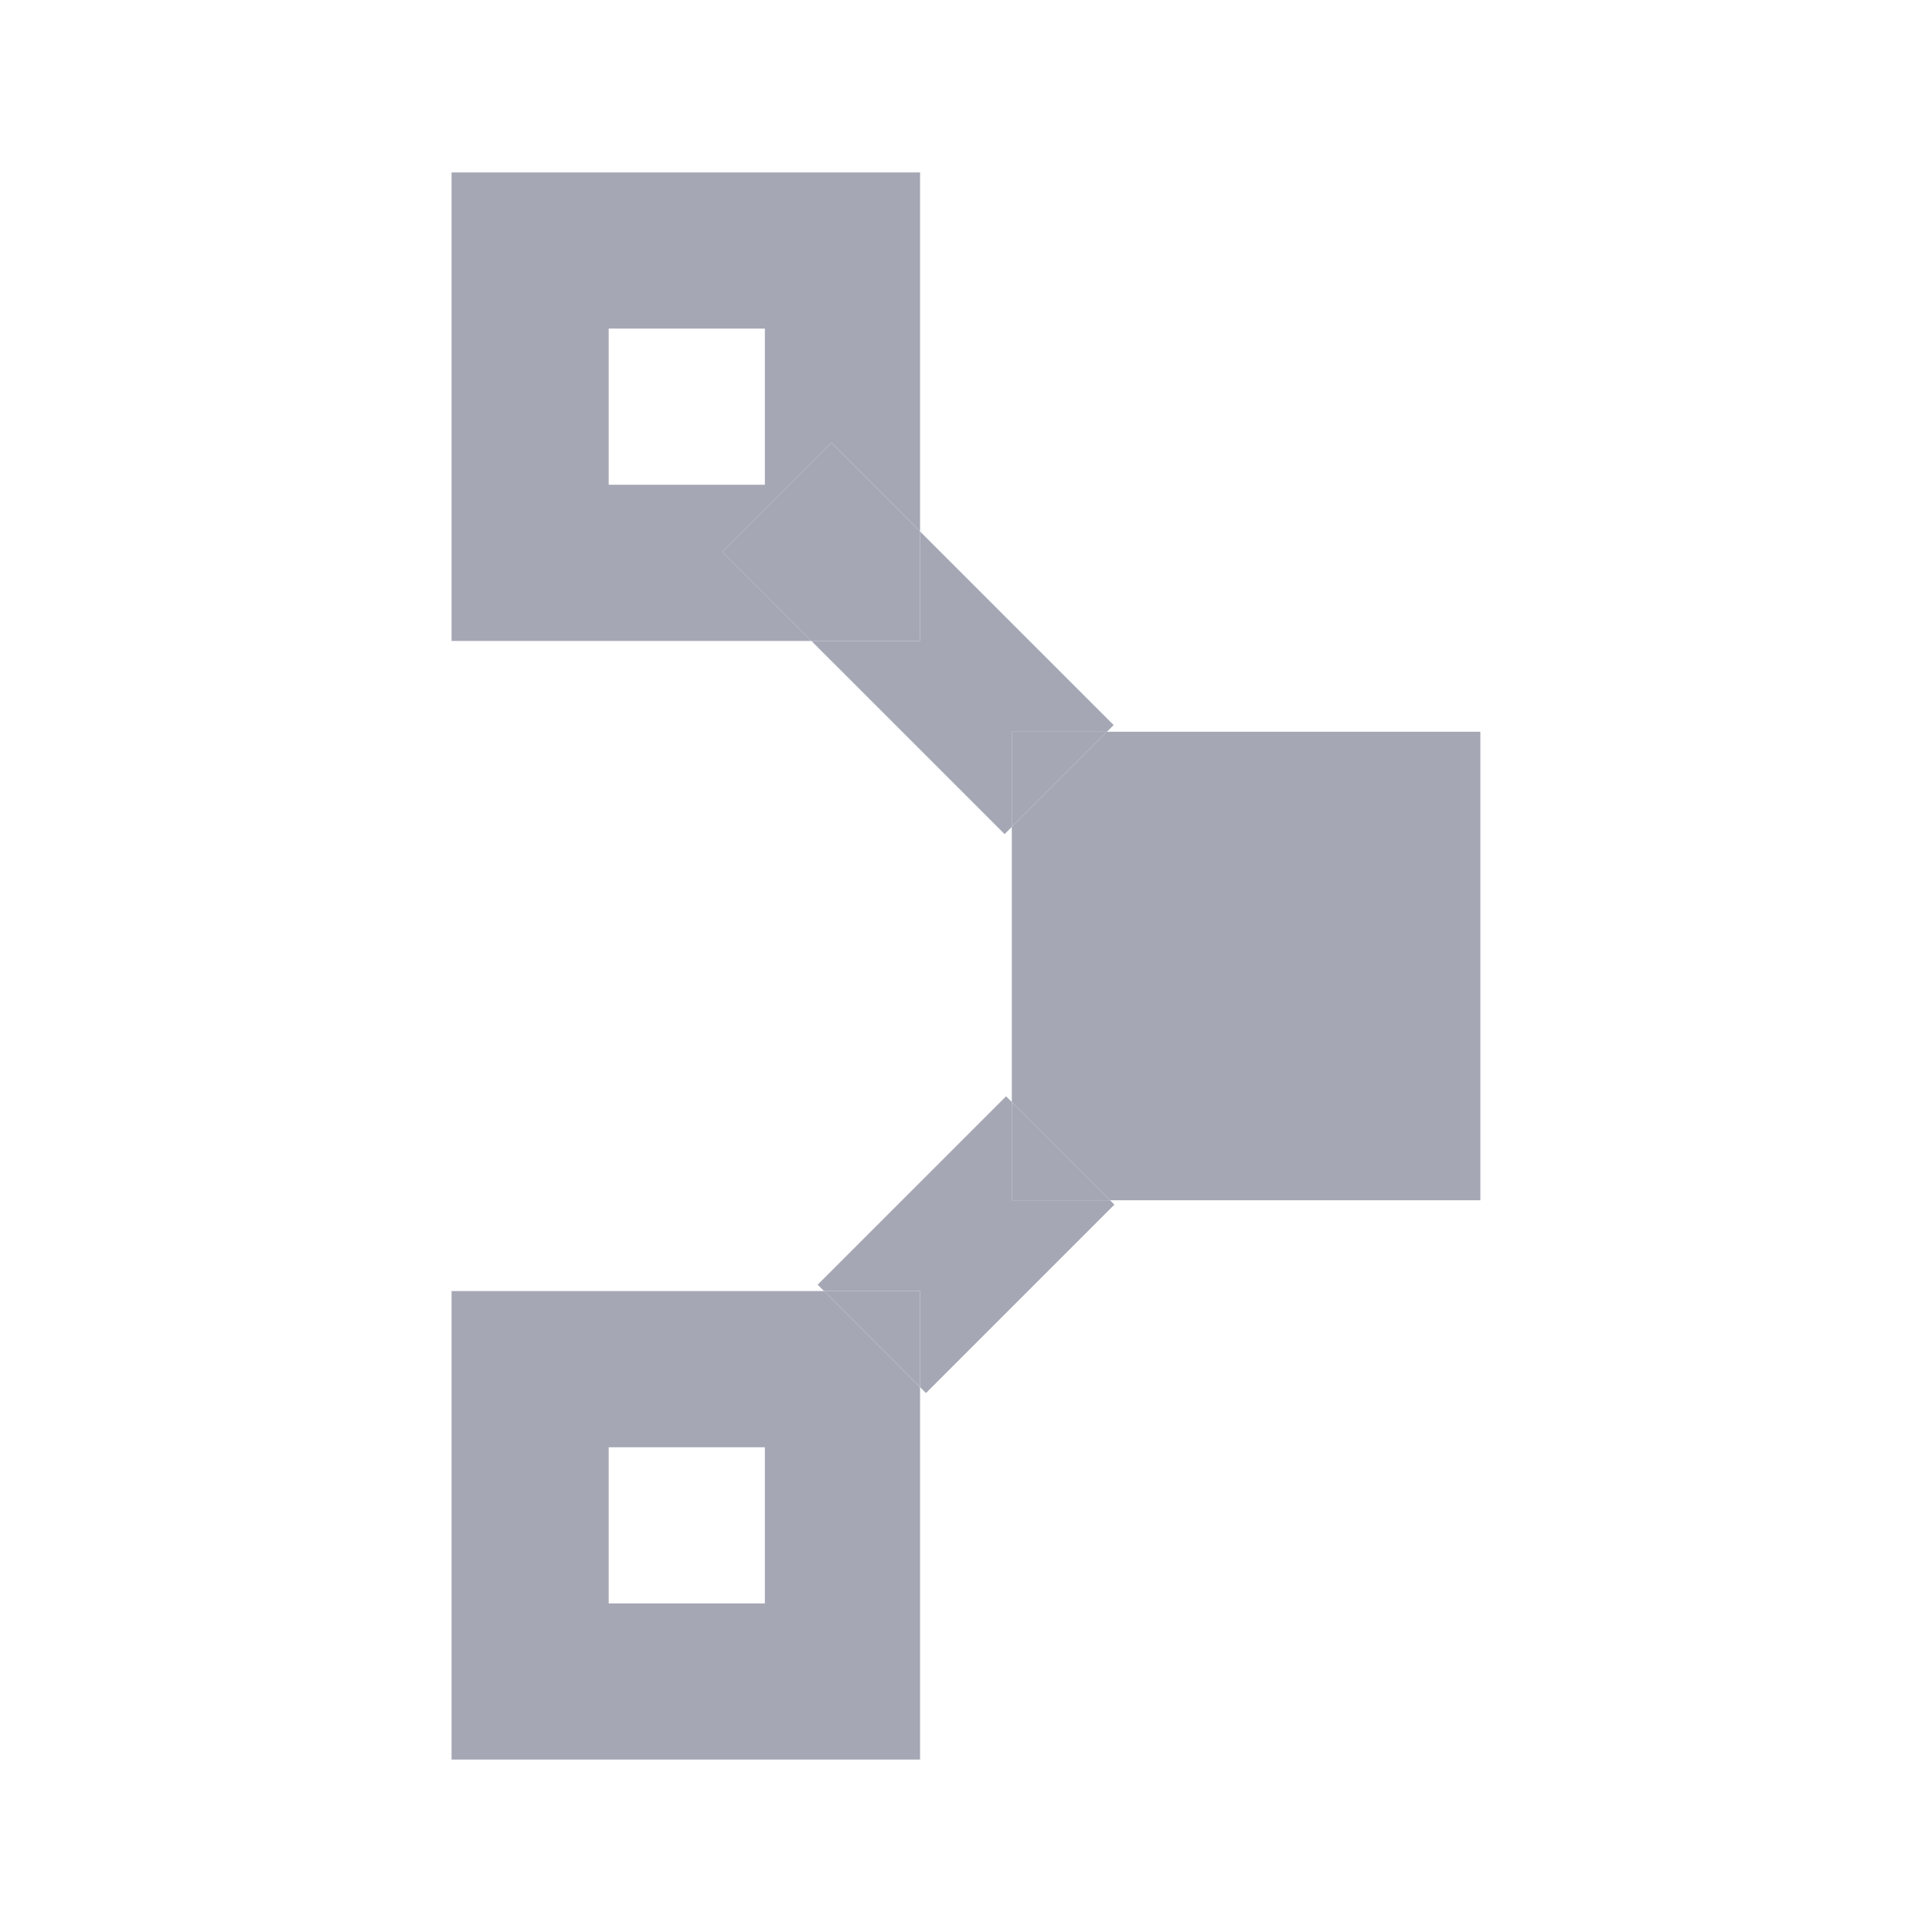 <svg width="48" height="48" viewBox="0 0 48 48" fill="none" xmlns="http://www.w3.org/2000/svg">
<path fill-rule="evenodd" clip-rule="evenodd" d="M17.946 13.71L20.655 11.001L22.859 13.205V4.284H11.219V15.925H20.16L17.946 13.71ZM15.123 12.044H19.003V8.164H15.123V12.044Z" fill="#A5A7B5"/>
<path d="M20.655 11.001L17.946 13.71L20.16 15.925H22.859V13.205L20.655 11.001Z" fill="#A5A7B5"/>
<path d="M25.138 18.18H27.502L27.668 18.014L22.859 13.205V15.925H20.16L24.959 20.723L25.138 20.544V18.18Z" fill="#A5A7B5"/>
<path d="M27.502 18.18H25.138V20.544L27.502 18.18Z" fill="#A5A7B5"/>
<path d="M36.779 29.82V18.18H27.502L25.138 20.544V27.38L27.579 29.82H36.779Z" fill="#A5A7B5"/>
<path d="M20.472 32.075H22.859V34.463L23.006 34.61L27.687 29.929L27.579 29.82H25.138V27.38L24.995 27.237L20.314 31.918L20.472 32.075Z" fill="#A5A7B5"/>
<path d="M27.579 29.82L25.138 27.38V29.82H27.579Z" fill="#A5A7B5"/>
<path d="M22.859 32.075H20.472L22.859 34.463V32.075Z" fill="#A5A7B5"/>
<path fill-rule="evenodd" clip-rule="evenodd" d="M11.219 32.075V43.716H22.859V34.463L20.472 32.075H11.219ZM15.123 39.836H19.003V35.956H15.123V39.836Z" fill="#A5A7B5"/>
</svg>

